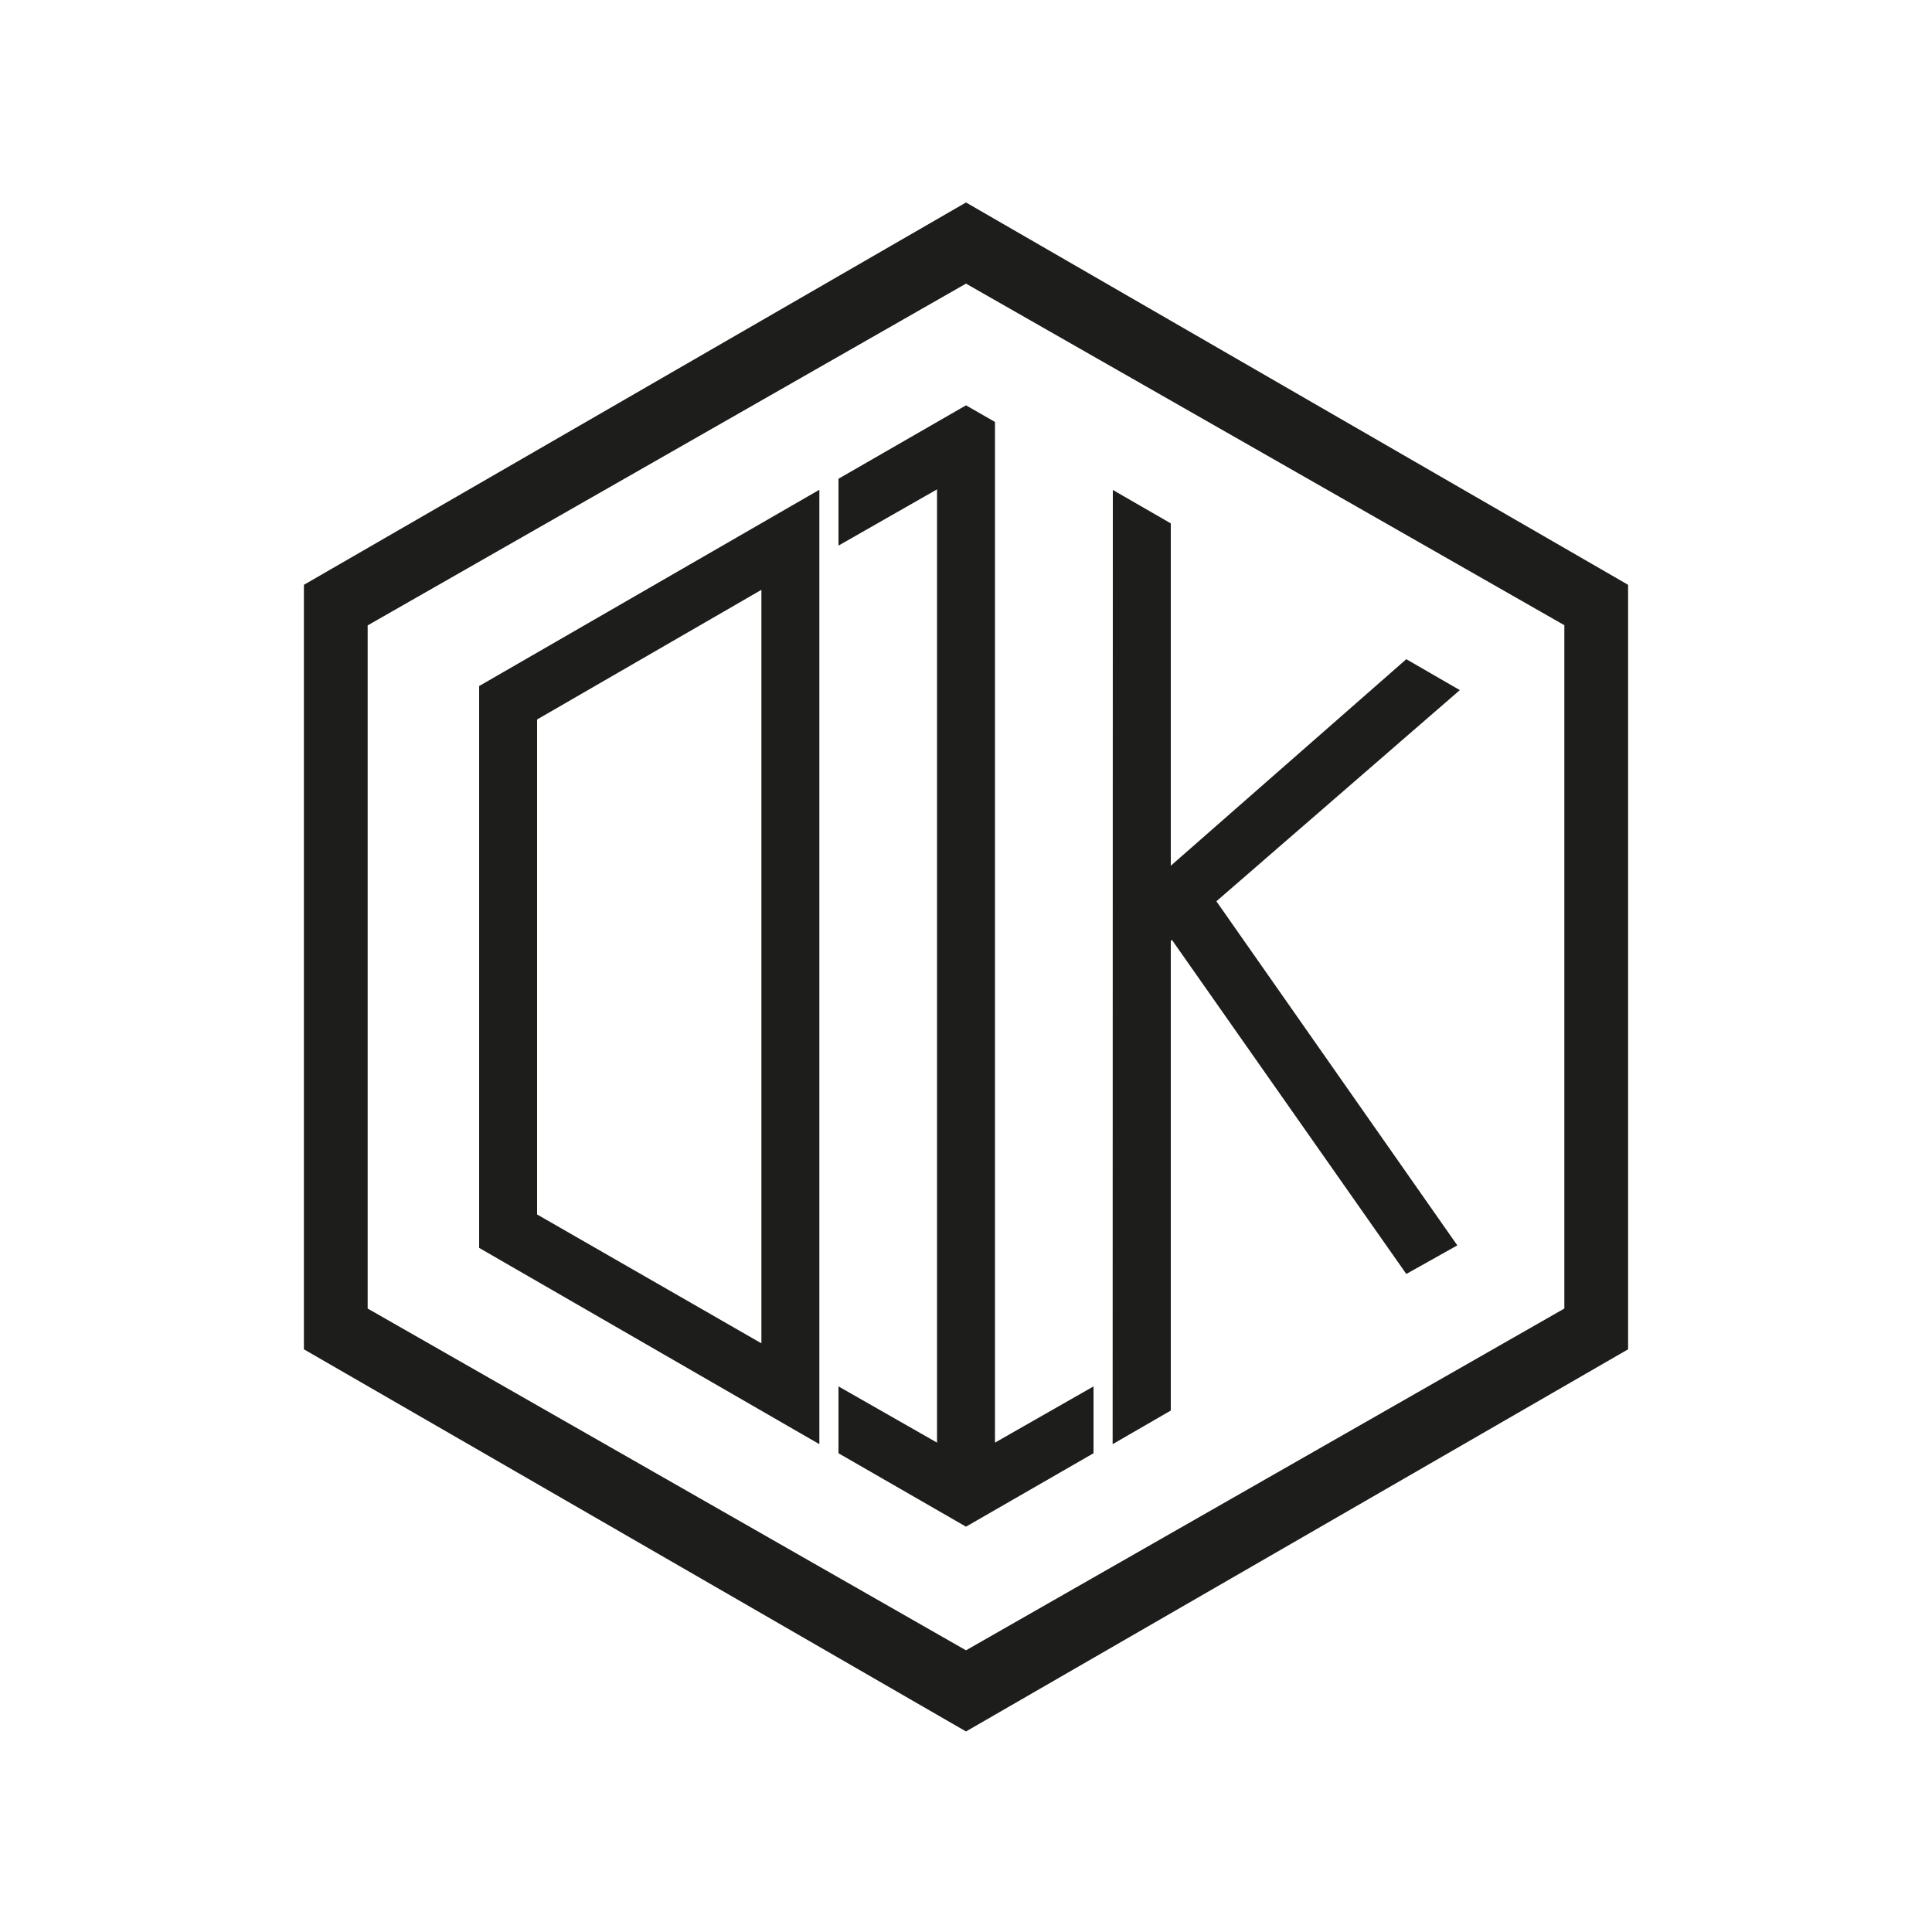 <?xml version="1.0" encoding="utf-8"?>
<!-- Generator: Adobe Illustrator 18.0.0, SVG Export Plug-In . SVG Version: 6.00 Build 0)  -->
<!DOCTYPE svg PUBLIC "-//W3C//DTD SVG 1.1//EN" "http://www.w3.org/Graphics/SVG/1.1/DTD/svg11.dtd">
<svg version="1.1" xmlns="http://www.w3.org/2000/svg" xmlns:xlink="http://www.w3.org/1999/xlink" x="0px" y="0px"
	 viewBox="0 0 1000 1000" enable-background="new 0 0 1000 1000" xml:space="preserve">
<g id="fond">
	<g id="Calque_9">
	</g>
	<rect x="23.1" y="6.6" display="none" stroke="#FFFFFF" stroke-width="30" stroke-miterlimit="10" width="963" height="985.5"/>
	<g>
		<path fill="#1D1D1B" d="M500,104.8L157.3,302.7v395.7L500,896.2l342.7-197.8V302.7L500,104.8z M809.7,677.3L500,854.2L190.3,677.3
			V323.7L500,146.8l309.7,176.8V677.3z"/>
	</g>
</g>
<g id="repere">
</g>
<g id="K" display="none">
	<linearGradient id="SVGID_1_" gradientUnits="userSpaceOnUse" x1="301.397" y1="500.534" x2="822.689" y2="500.534">
		<stop  offset="0" style="stop-color:#FFFFFF"/>
		<stop  offset="1" style="stop-color:#000000"/>
	</linearGradient>
	<polygon display="inline" fill="url(#SVGID_1_)" points="755.6,357.2 727.9,341.2 606,448.1 606,270.9 576,253.6 575.9,747.5 
		606,730.1 606,487 606.6,486.5 727.9,659.4 754.3,644.6 629.6,466.5 	"/>
</g>
<g id="_x31__1_" display="none">
	<polygon display="inline" fill="#FFFFFF" points="515,746.7 515,218.4 500,209.8 434,247.8 434,282.4 485,253.3 485,746.7 
		434,717.6 434,752.2 500,790.2 566,752.2 566,717.6 	"/>
</g>
<g id="D" display="none">
	<path display="inline" fill="#FFFFFF" d="M248,355.1v290.7l176.1,101.6V253.5L248,355.1z M278,628.6V372.4l116.1-67.1v390
		L278,628.6z"/>
</g>
<g id="K_-_copie">
</g>
<g id="_x31__-_copie">
</g>
<g id="D_-_copie">
	<g>
		<polygon fill="#1D1D1B" points="755.6,357.2 727.9,341.2 606,448.1 606,270.9 576,253.6 575.9,747.5 606,730.1 606,487 
			606.6,486.5 727.9,659.4 754.3,644.6 629.6,466.5 		"/>
		<polygon fill="#1D1D1B" points="515,218.4 500,209.8 434,247.8 434,282.4 485,253.3 485,746.7 434,717.6 434,752.2 500,790.2 
			566,752.2 566,717.6 515,746.7 		"/>
		<path fill="#1D1D1B" d="M248,645.9l176.1,101.6V253.5L248,355.1V645.9z M278,372.4l116.1-67.1v390L278,628.6V372.4z"/>
	</g>
</g>
</svg>
